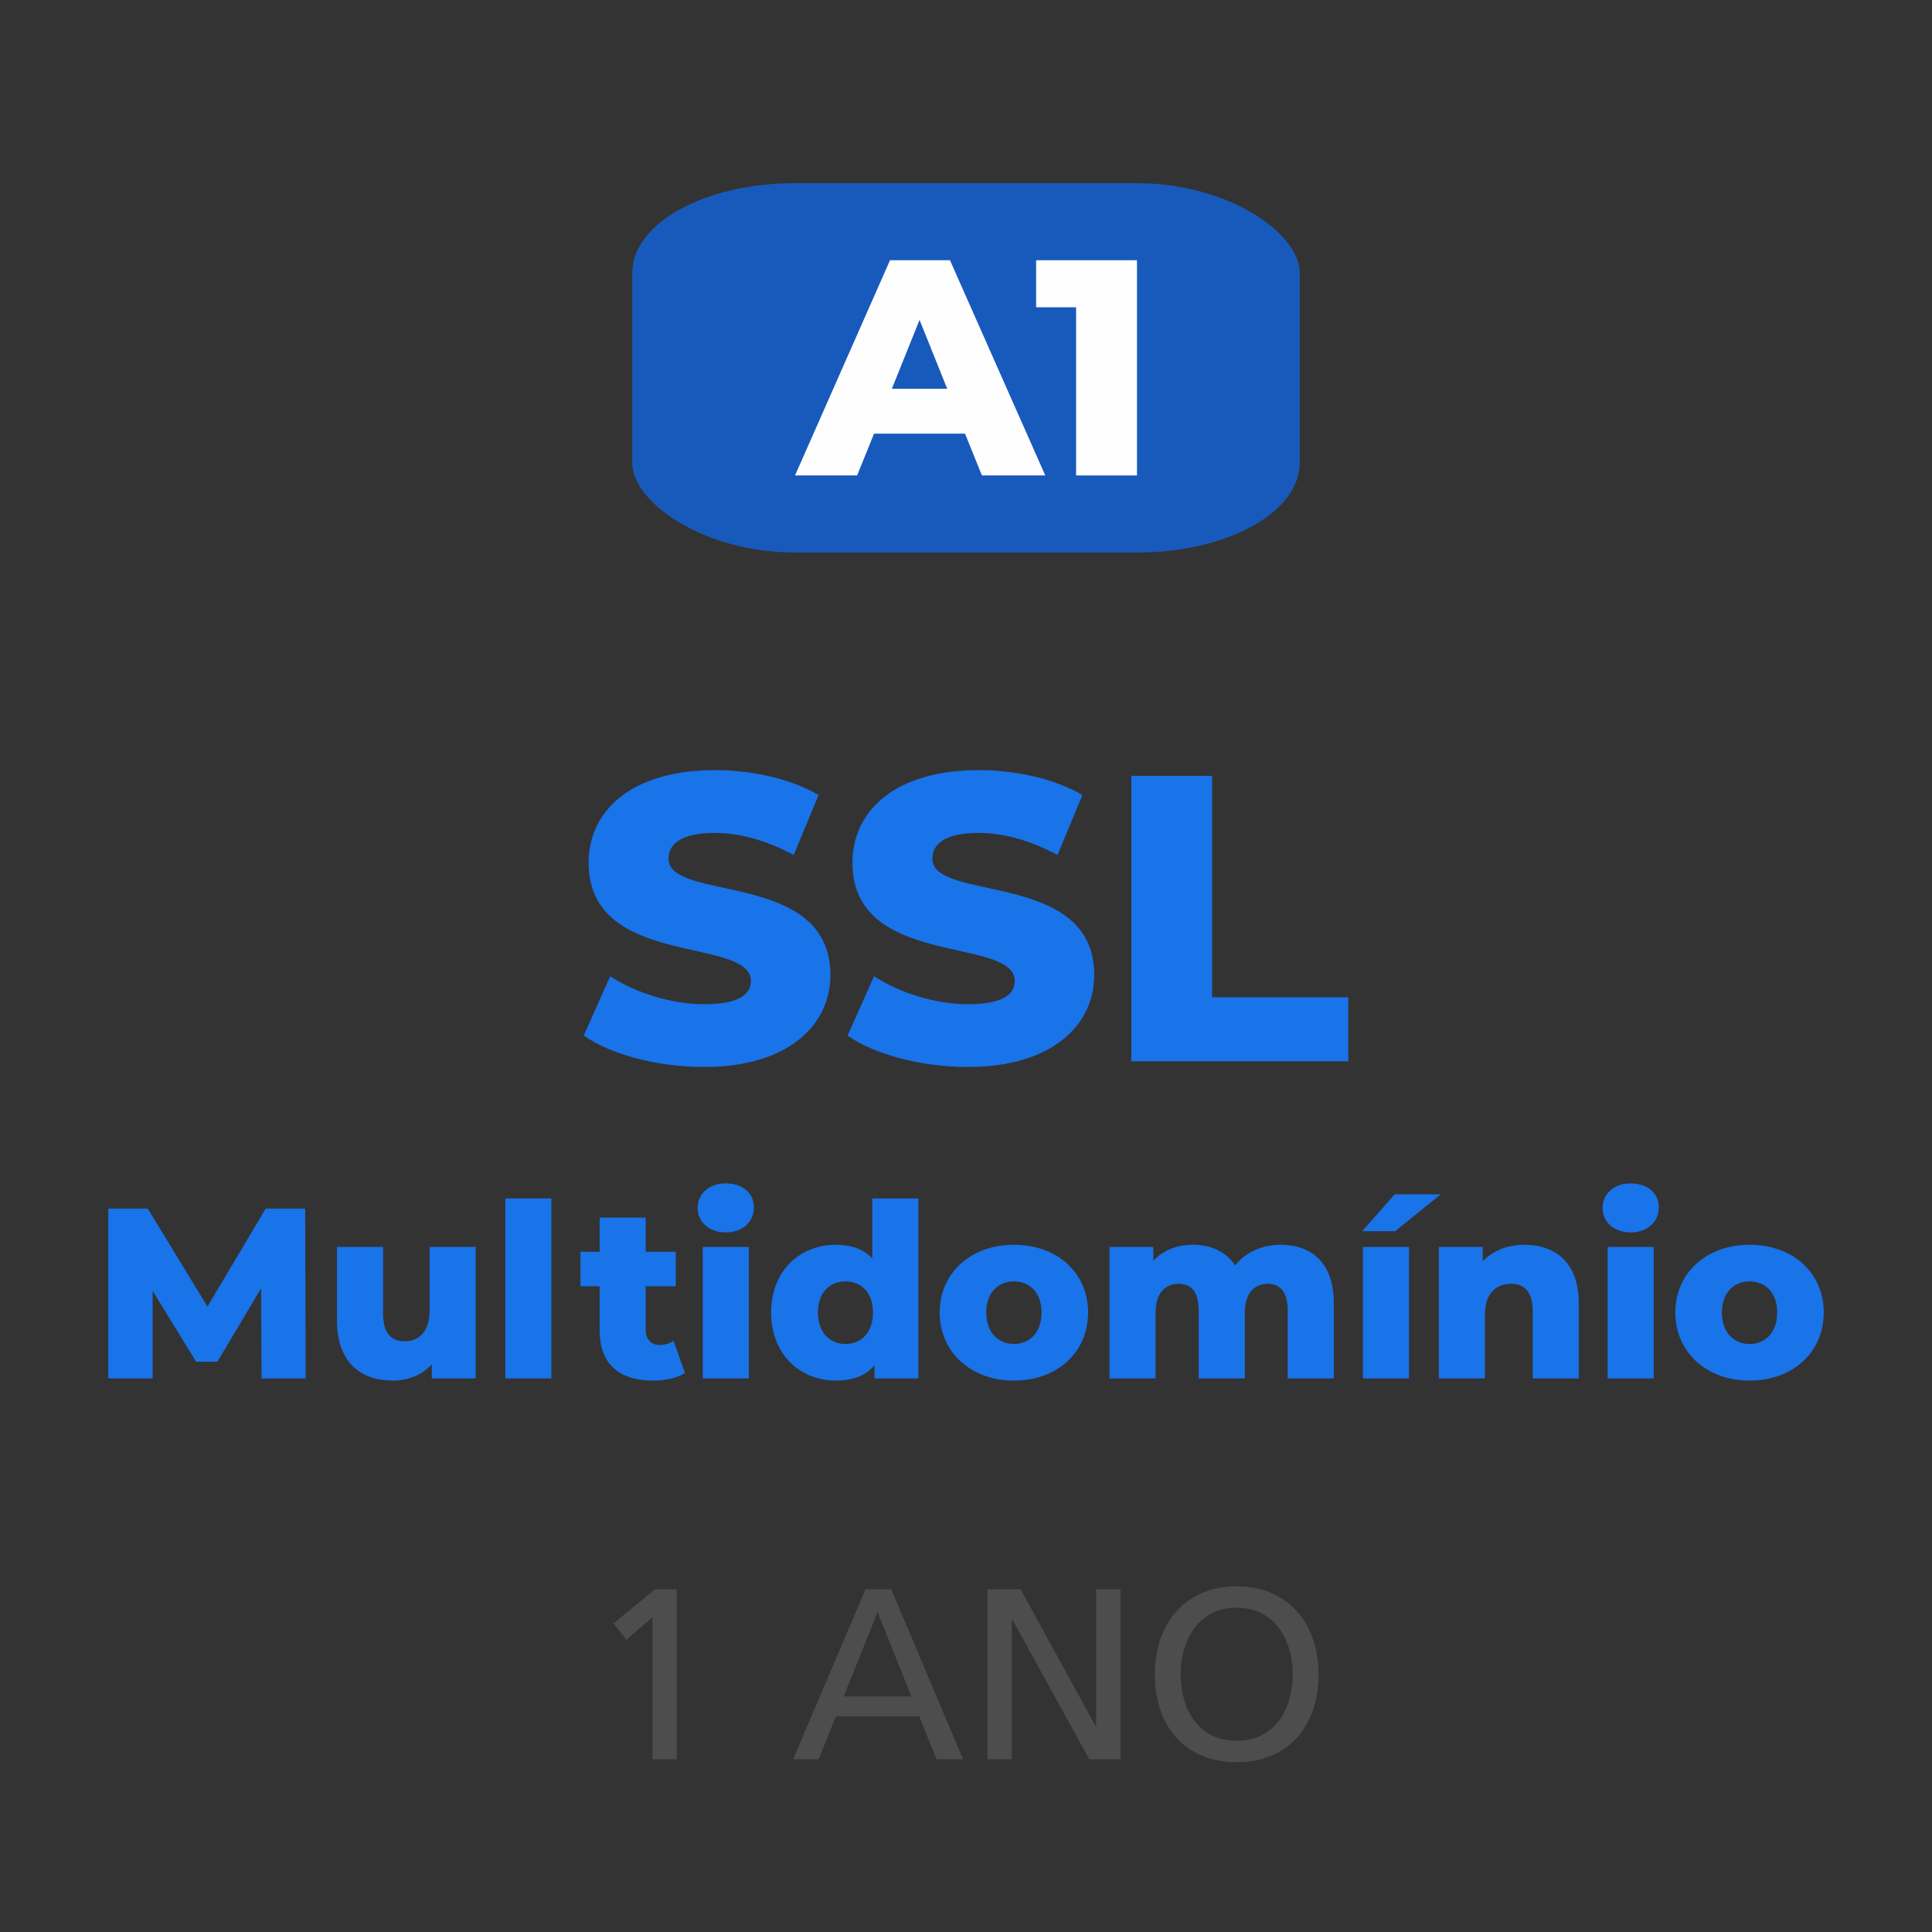 <?xml version="1.0" encoding="UTF-8"?>
<!DOCTYPE svg PUBLIC "-//W3C//DTD SVG 1.1//EN" "http://www.w3.org/Graphics/SVG/1.1/DTD/svg11.dtd">
<!-- Creator: CorelDRAW 2021 (64 Bit) -->
<svg xmlns="http://www.w3.org/2000/svg" xml:space="preserve" width="42.73mm" height="42.73mm" version="1.1" style="shape-rendering:geometricPrecision; text-rendering:geometricPrecision; image-rendering:optimizeQuality; fill-rule:evenodd; clip-rule:evenodd"
viewBox="0 0 6717.11 6717.11"
 xmlns:xlink="http://www.w3.org/1999/xlink"
 xmlns:xodm="http://www.corel.com/coreldraw/odm/2003">
 <rect x="0" y="0" width="6717.11" height="6717.11" fill="#333333" stroke="none"/>
 <defs>
  <style type="text/css">
   <![CDATA[
    .fil4 {fill:none}
    .fil2 {fill:#185ABC}
    .fil3 {fill:#FEFEFE;fill-rule:nonzero}
    .fil0 {fill:#1973E9;fill-rule:nonzero}
    .fil1 {fill:#4D4D4D;fill-rule:nonzero}
   ]]>
  </style>
 </defs>
 <g id="Camada_x0020_1">
  <g id="_2223766706608">
   <path class="fil0" d="M2447.64 3709.7c294.91,0 439.52,-147.45 439.52,-319.95 0,-365.77 -562.86,-252.12 -562.86,-404.29 0,-49.86 42.54,-89.56 160.2,-89.56 86.49,0 180.06,25.51 275.05,76.79l86.48 -208.65c-97.83,-56.7 -231.08,-86.48 -360.11,-86.48 -294.89,0 -439.5,144.61 -439.5,322.06 0,368.86 564.27,254.26 564.27,411.16 0,48.2 -45.37,80.58 -161.62,80.58 -114.85,0 -239.6,-39.47 -327.51,-97.35l-92.15 206.51c93.57,65.22 255.2,109.18 418.23,109.18z"/>
   <path id="_1" class="fil0" d="M3364.94 3709.7c294.91,0 439.52,-147.45 439.52,-319.95 0,-365.77 -562.86,-252.12 -562.86,-404.29 0,-49.86 42.54,-89.56 160.2,-89.56 86.49,0 180.06,25.51 275.05,76.79l86.48 -208.65c-97.83,-56.7 -231.08,-86.48 -360.11,-86.48 -294.89,0 -439.5,144.61 -439.5,322.06 0,368.86 564.27,254.26 564.27,411.16 0,48.2 -45.37,80.58 -161.62,80.58 -114.85,0 -239.6,-39.47 -327.51,-97.35l-92.15 206.51c93.57,65.22 255.2,109.18 418.23,109.18z"/>
   <polygon id="_2" class="fil0" points="3933.47,3689.84 4687.72,3689.84 4687.72,3467.24 4214.18,3467.24 4214.18,2697.4 3933.47,2697.4 "/>
   <polygon class="fil0" points="1062.8,4792.4 1061.1,4202.13 923.66,4202.13 721.28,4542.79 513.84,4202.13 376.39,4202.13 376.39,4792.4 530.69,4792.4 530.69,4487.98 681.64,4734.22 755.85,4734.22 907.63,4479.55 909.33,4792.4 "/>
   <path id="_1_0" class="fil0" d="M1493.69 4335.35l0 220.1c0,76.73 -38.78,107.93 -86,107.93 -48.07,0 -75.9,-27.82 -75.9,-98.66l0 -229.37 -160.22 0 0 255.51c0,145.03 81.79,209.12 193.95,209.12 52.27,0 101.19,-18.55 135.76,-56.5l0 48.91 152.63 0 0 -457.04 -160.22 0z"/>
   <polygon id="_2_1" class="fil0" points="1756.78,4792.4 1917,4792.4 1917,4166.71 1756.78,4166.71 "/>
   <path id="_3" class="fil0" d="M2342 4661.69c-13.49,9.29 -31.2,14.34 -48.91,14.34 -28.67,0 -48.07,-18.55 -48.07,-52.27l0 -151.79 104.57 0 0 -119.74 -104.57 0 0 -118.91 -160.22 0 0 118.91 -66.61 0 0 119.74 66.61 0 0 153.47c0,117.21 68.3,174.56 185.53,174.56 42.16,0 83.47,-8.44 111.3,-26.14l-39.63 -112.16z"/>
   <path id="_4" class="fil0" d="M2523.3 4284.77c59.03,0 97.83,-37.12 97.83,-87.7 0,-48.07 -38.8,-82.64 -97.83,-82.64 -59.03,0 -97.81,37.1 -97.81,85.17 0,48.06 38.78,85.17 97.81,85.17zm-80.11 507.63l160.22 0 0 -457.04 -160.22 0 0 457.04z"/>
   <path id="_5" class="fil0" d="M3032.63 4166.71l0 208.27c-30.36,-32.04 -73.37,-47.22 -126.48,-47.22 -124.8,0 -225.16,90.23 -225.16,235.27 0,145.88 100.36,236.96 225.16,236.96 59.03,0 103.72,-16.87 134.08,-53.13l0 45.54 152.63 0 0 -625.69 -160.22 0zm-92.76 505.95c-54.8,0 -96.13,-39.63 -96.13,-109.63 0,-69.14 41.33,-107.93 96.13,-107.93 53.97,0 95.29,38.8 95.29,107.93 0,70 -41.33,109.63 -95.29,109.63z"/>
   <path id="_6" class="fil0" d="M3525.09 4799.99c150.94,0 258.03,-98.66 258.03,-236.96 0,-137.44 -107.08,-235.27 -258.03,-235.27 -149.26,0 -258.04,97.83 -258.04,235.27 0,138.3 108.78,236.96 258.04,236.96zm0 -127.33c-53.97,0 -96.13,-39.63 -96.13,-109.63 0,-69.14 42.16,-107.93 96.13,-107.93 54.82,0 96.13,38.8 96.13,107.93 0,70 -41.31,109.63 -96.13,109.63z"/>
   <path id="_7" class="fil0" d="M4452.67 4327.76c-65.77,0 -122.27,26.14 -158.52,71.68 -32.05,-48.91 -85.17,-71.68 -147.58,-71.68 -53.97,0 -102.02,18.55 -136.61,55.66l0 -48.07 -152.63 0 0 457.04 160.22 0 0 -226.84c0,-70.83 33.74,-102.02 80.96,-102.02 43.01,0 69.14,27.82 69.14,93.6l0 235.27 160.22 0 0 -226.84c0,-70.83 33.74,-102.02 80.11,-102.02 42.16,0 69.15,27.82 69.15,93.6l0 235.27 160.22 0 0 -261.41c0,-141.67 -78.43,-203.23 -184.68,-203.23z"/>
   <path id="_8" class="fil0" d="M4736.01 4280.54l114.69 0 158.52 -128.17 -160.22 0 -113 128.17zm2.53 511.86l160.22 0 0 -457.04 -160.22 0 0 457.04z"/>
   <path id="_9" class="fil0" d="M5300.15 4327.76c-57.35,0 -108.78,19.4 -145.05,57.35l0 -49.75 -152.63 0 0 457.04 160.22 0 0 -220.93c0,-75.9 39.63,-107.93 91.07,-107.93 46.39,0 75.06,27.82 75.06,93.6l0 235.27 160.22 0 0 -261.41c0,-141.67 -81.81,-203.23 -188.89,-203.23z"/>
   <path id="_10" class="fil0" d="M5669.5 4284.77c59.03,0 97.83,-37.12 97.83,-87.7 0,-48.07 -38.8,-82.64 -97.83,-82.64 -59.03,0 -97.81,37.1 -97.81,85.17 0,48.06 38.78,85.17 97.81,85.17zm-80.11 507.63l160.22 0 0 -457.04 -160.22 0 0 457.04z"/>
   <path id="_11" class="fil0" d="M6082.7 4799.99c150.94,0 258.03,-98.66 258.03,-236.96 0,-137.44 -107.08,-235.27 -258.03,-235.27 -149.26,0 -258.04,97.83 -258.04,235.27 0,138.3 108.78,236.96 258.04,236.96zm0 -127.33c-53.97,0 -96.13,-39.63 -96.13,-109.63 0,-69.14 42.16,-107.93 96.13,-107.93 54.82,0 96.13,38.8 96.13,107.93 0,70 -41.31,109.63 -96.13,109.63z"/>
   <polygon class="fil1" points="2268.43,6116.62 2353.13,6116.62 2353.13,5525.39 2277.76,5525.39 2132.91,5643.98 2177.81,5700.73 2268.43,5622.81 "/>
   <path id="_1_2" class="fil1" d="M2757.17 6116.62l88.93 0 60.14 -149.07 289.67 0 60.14 149.07 92.32 0 -249.87 -591.23 -88.94 0 -252.4 591.23zm411.65 -218.54l-235.47 0 117.74 -293.07 117.73 293.07z"/>
   <polygon id="_2_3" class="fil1" points="3433.1,6116.62 3517.8,6116.62 3517.8,5630.43 3519.5,5630.43 3787.15,6116.62 3895.57,6116.62 3895.57,5525.39 3810.87,5525.39 3810.87,6001.43 3809.17,6001.43 3548.3,5525.39 3433.1,5525.39 "/>
   <path id="_3_4" class="fil1" d="M4104.79 5821.01c0,-120.27 64.37,-232.08 194.82,-231.24 130.44,-0.83 194.82,110.97 194.82,231.24 0,117.74 -58.45,231.24 -194.82,231.24 -136.37,0 -194.82,-113.5 -194.82,-231.24zm-89.78 0c0,179.57 104.18,305.79 284.6,305.79 180.42,0 284.6,-126.22 284.6,-305.79 0,-175.33 -105.03,-305.77 -284.6,-305.77 -179.57,0 -284.6,130.44 -284.6,305.77z"/>
   <rect class="fil2" x="2198.32" y="636.96" width="2320.48" height="1283.88" rx="563.35" ry="311.69"/>
   <path class="fil3" d="M3414 1653.01l220.19 0 -331.35 -748.21 -208.43 0 -330.29 748.21 215.91 0 58.79 -145.36 316.38 0 58.79 145.36zm-313.19 -301.43l96.21 -239.42 96.21 239.42 -192.41 0z"/>
   <polygon id="_1_5" class="fil3" points="3602.41,904.8 3602.41,1068.33 3741.36,1068.33 3741.36,1653.01 3952.99,1653.01 3952.99,904.8 "/>
   <rect class="fil4" x="-0.01" y="-0.01" width="6717.11" height="6717.11"/>
  </g>
 </g>
</svg>
